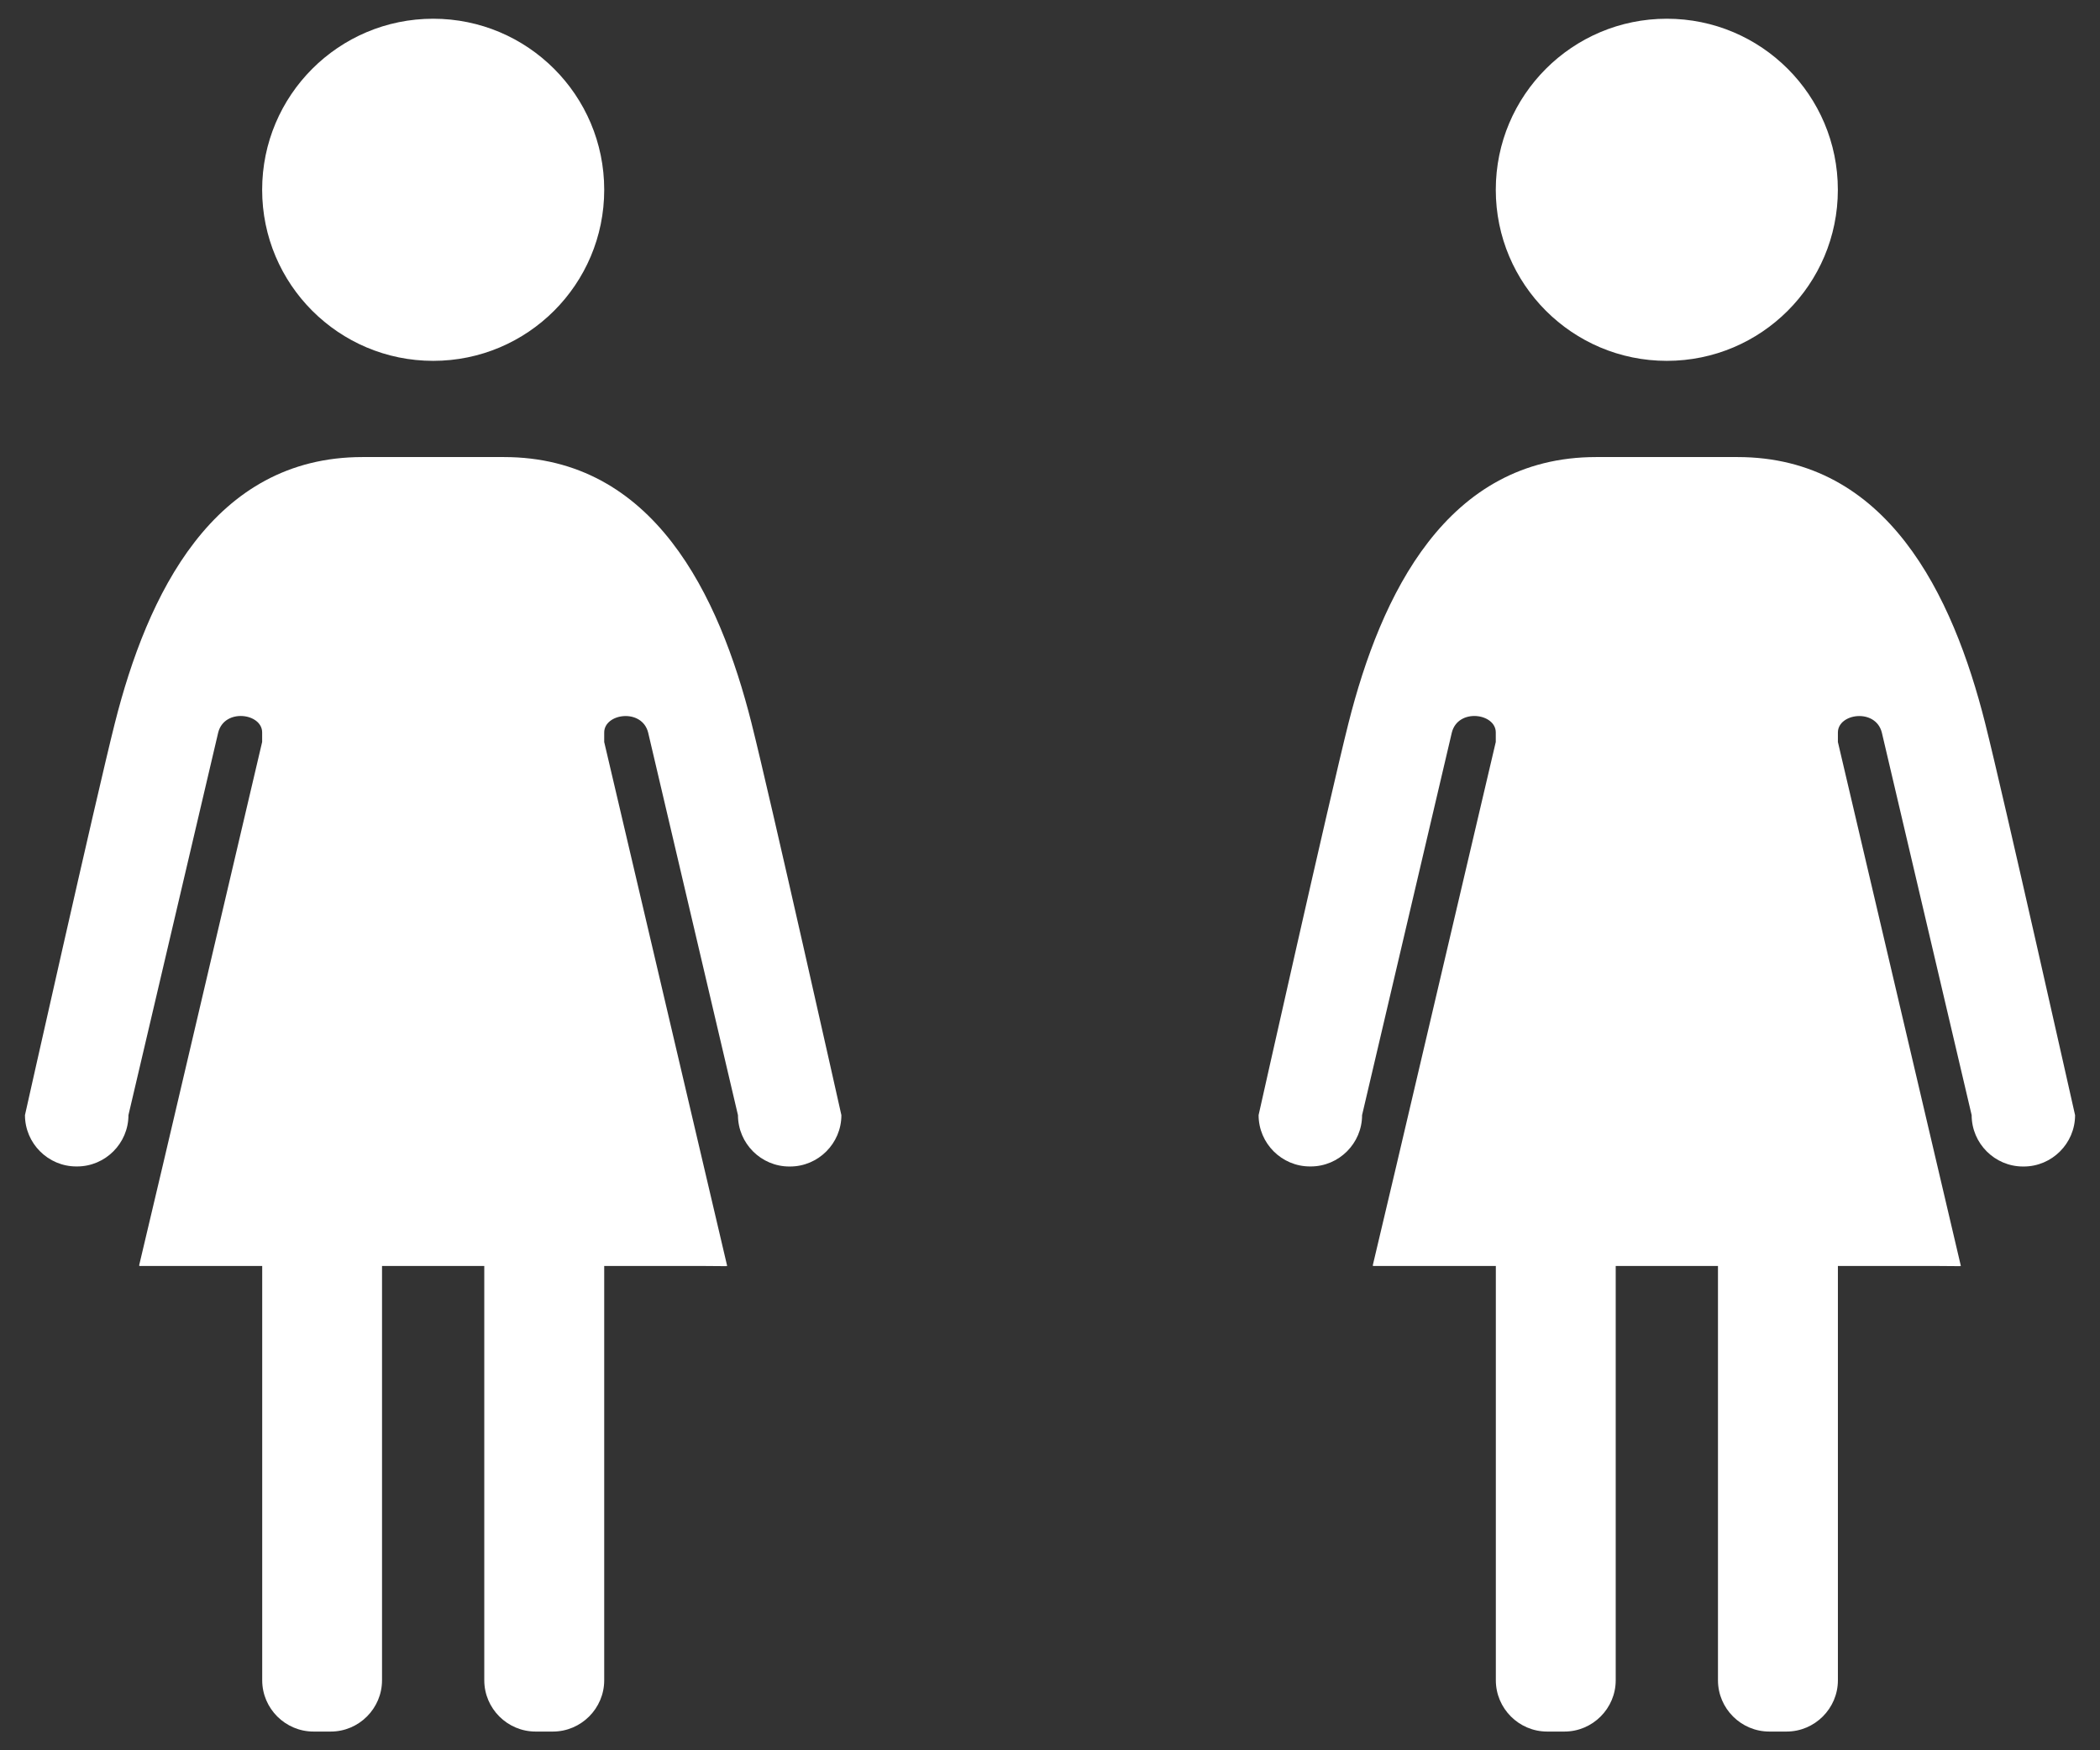 <svg enable-background="new 0 0 36 30" viewBox="0 0 36 30" xmlns="http://www.w3.org/2000/svg"><rect x="0" y="0" width="36" height="30" fill="#333333" stroke="none"/><g fill="#fff"><circle cx="28.574" cy="3.253" r="2.932"/><path d="m34.032 12.398c-.556-2.204-1.681-4.564-4.247-4.564h-1.211-1.211c-2.566 0-3.691 2.36-4.247 4.564-.313 1.239-1.54 6.715-1.54 6.715 0 .484.396.88.88.88h.014c.484 0 .88-.396.88-.88l1.539-6.559c.108-.42.753-.329.753 0v.163l-1.708 7.277-.4 1.691h.003l-.003.014h2.109v7.101c0 .484.396.879.88.879h.296c.484 0 .879-.396.879-.879v-7.101h.877.876v7.101c0 .484.396.879.88.879h.296c.484 0 .88-.396.88-.879v-7.101h1.704l.391.003-.001-.003h.014l-2.108-8.981v-.163c0-.329.645-.42.753 0l1.54 6.559c0 .484.396.88.88.88h.013c.484 0 .88-.396.88-.88-.001-.001-1.228-5.477-1.541-6.716z"/><circle cx="7.426" cy="3.253" r="2.932"/><path d="m12.884 12.398c-.556-2.204-1.681-4.564-4.247-4.564h-1.211-1.211c-2.566 0-3.691 2.36-4.247 4.564-.313 1.239-1.54 6.715-1.54 6.715 0 .484.396.88.88.88h.014c.484 0 .88-.396.88-.88l1.539-6.559c.108-.42.753-.329.753 0v.163l-1.708 7.277-.4 1.691h.003l-.003.014h2.109v7.101c0 .484.396.879.88.879h.295c.484 0 .879-.396.879-.879v-7.101h.877.876v7.101c0 .484.396.879.88.879h.296c.484 0 .88-.396.88-.879v-7.101h1.704l.391.003-.001-.003h.014l-2.108-8.981v-.163c0-.329.645-.42.753 0l1.54 6.559c0 .484.396.88.88.88h.013c.484 0 .88-.396.88-.88 0-.001-1.227-5.477-1.54-6.716z"/></g></svg>